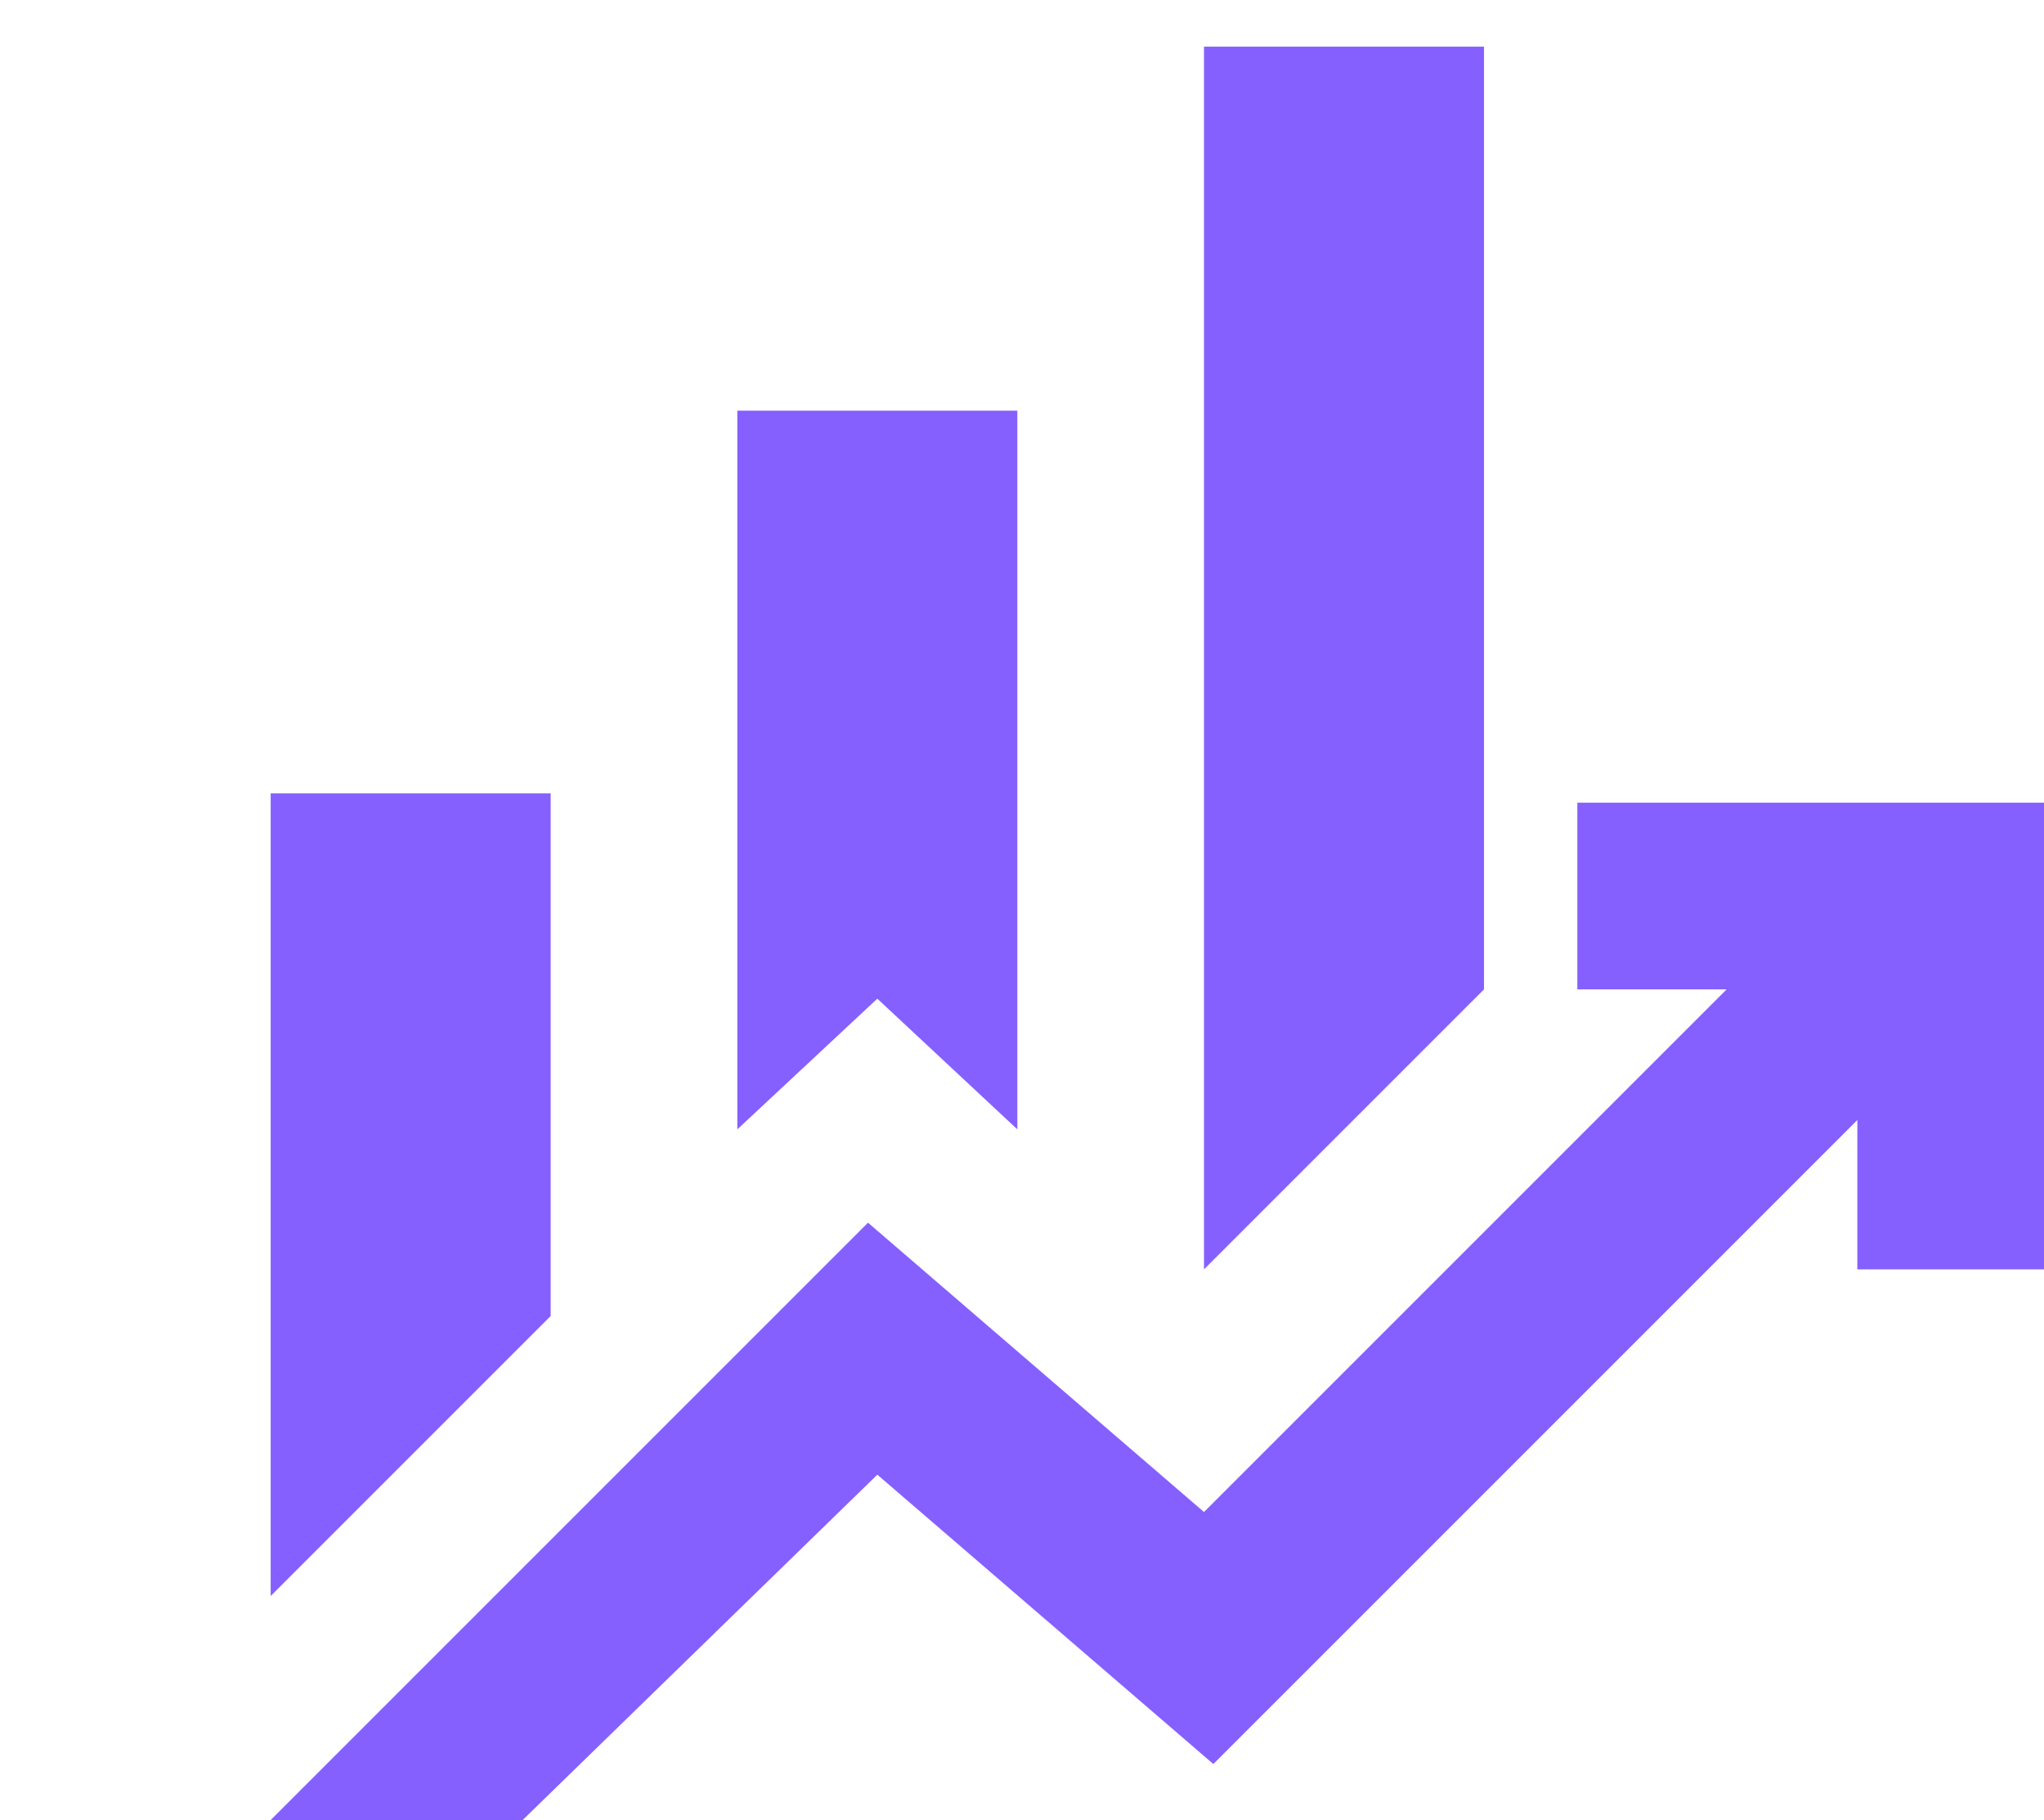 <?xml version="1.0" encoding="UTF-8"?>
<svg id="Layer_1" xmlns="http://www.w3.org/2000/svg" version="1.1" viewBox="0 0 21.9 19.5">
  <!-- Generator: Adobe Illustrator 29.3.1, SVG Export Plug-In . SVG Version: 2.1.0 Build 151)  -->
  <defs>
    <style>
      .st0 {
        fill: #865fff;
      }
    </style>
  </defs>
  <g id="Layer_1-3">
    <path class="st0" d="M7.9,12.1v-7.7h3v7.7l-1.5-1.4-1.5,1.4ZM12.9,13.6V.5h3v10.1l-3,3h0ZM2.9,17.1v-8.6h3v5.6l-3,3ZM2.9,19.5l6.4-6.4,3.6,3.1,5.6-5.6h-1.6v-2h5v5h-2v-1.6l-6.9,6.9-3.6-3.1-3.8,3.7s-2.8,0-2.8,0Z"/>
  </g>
</svg>